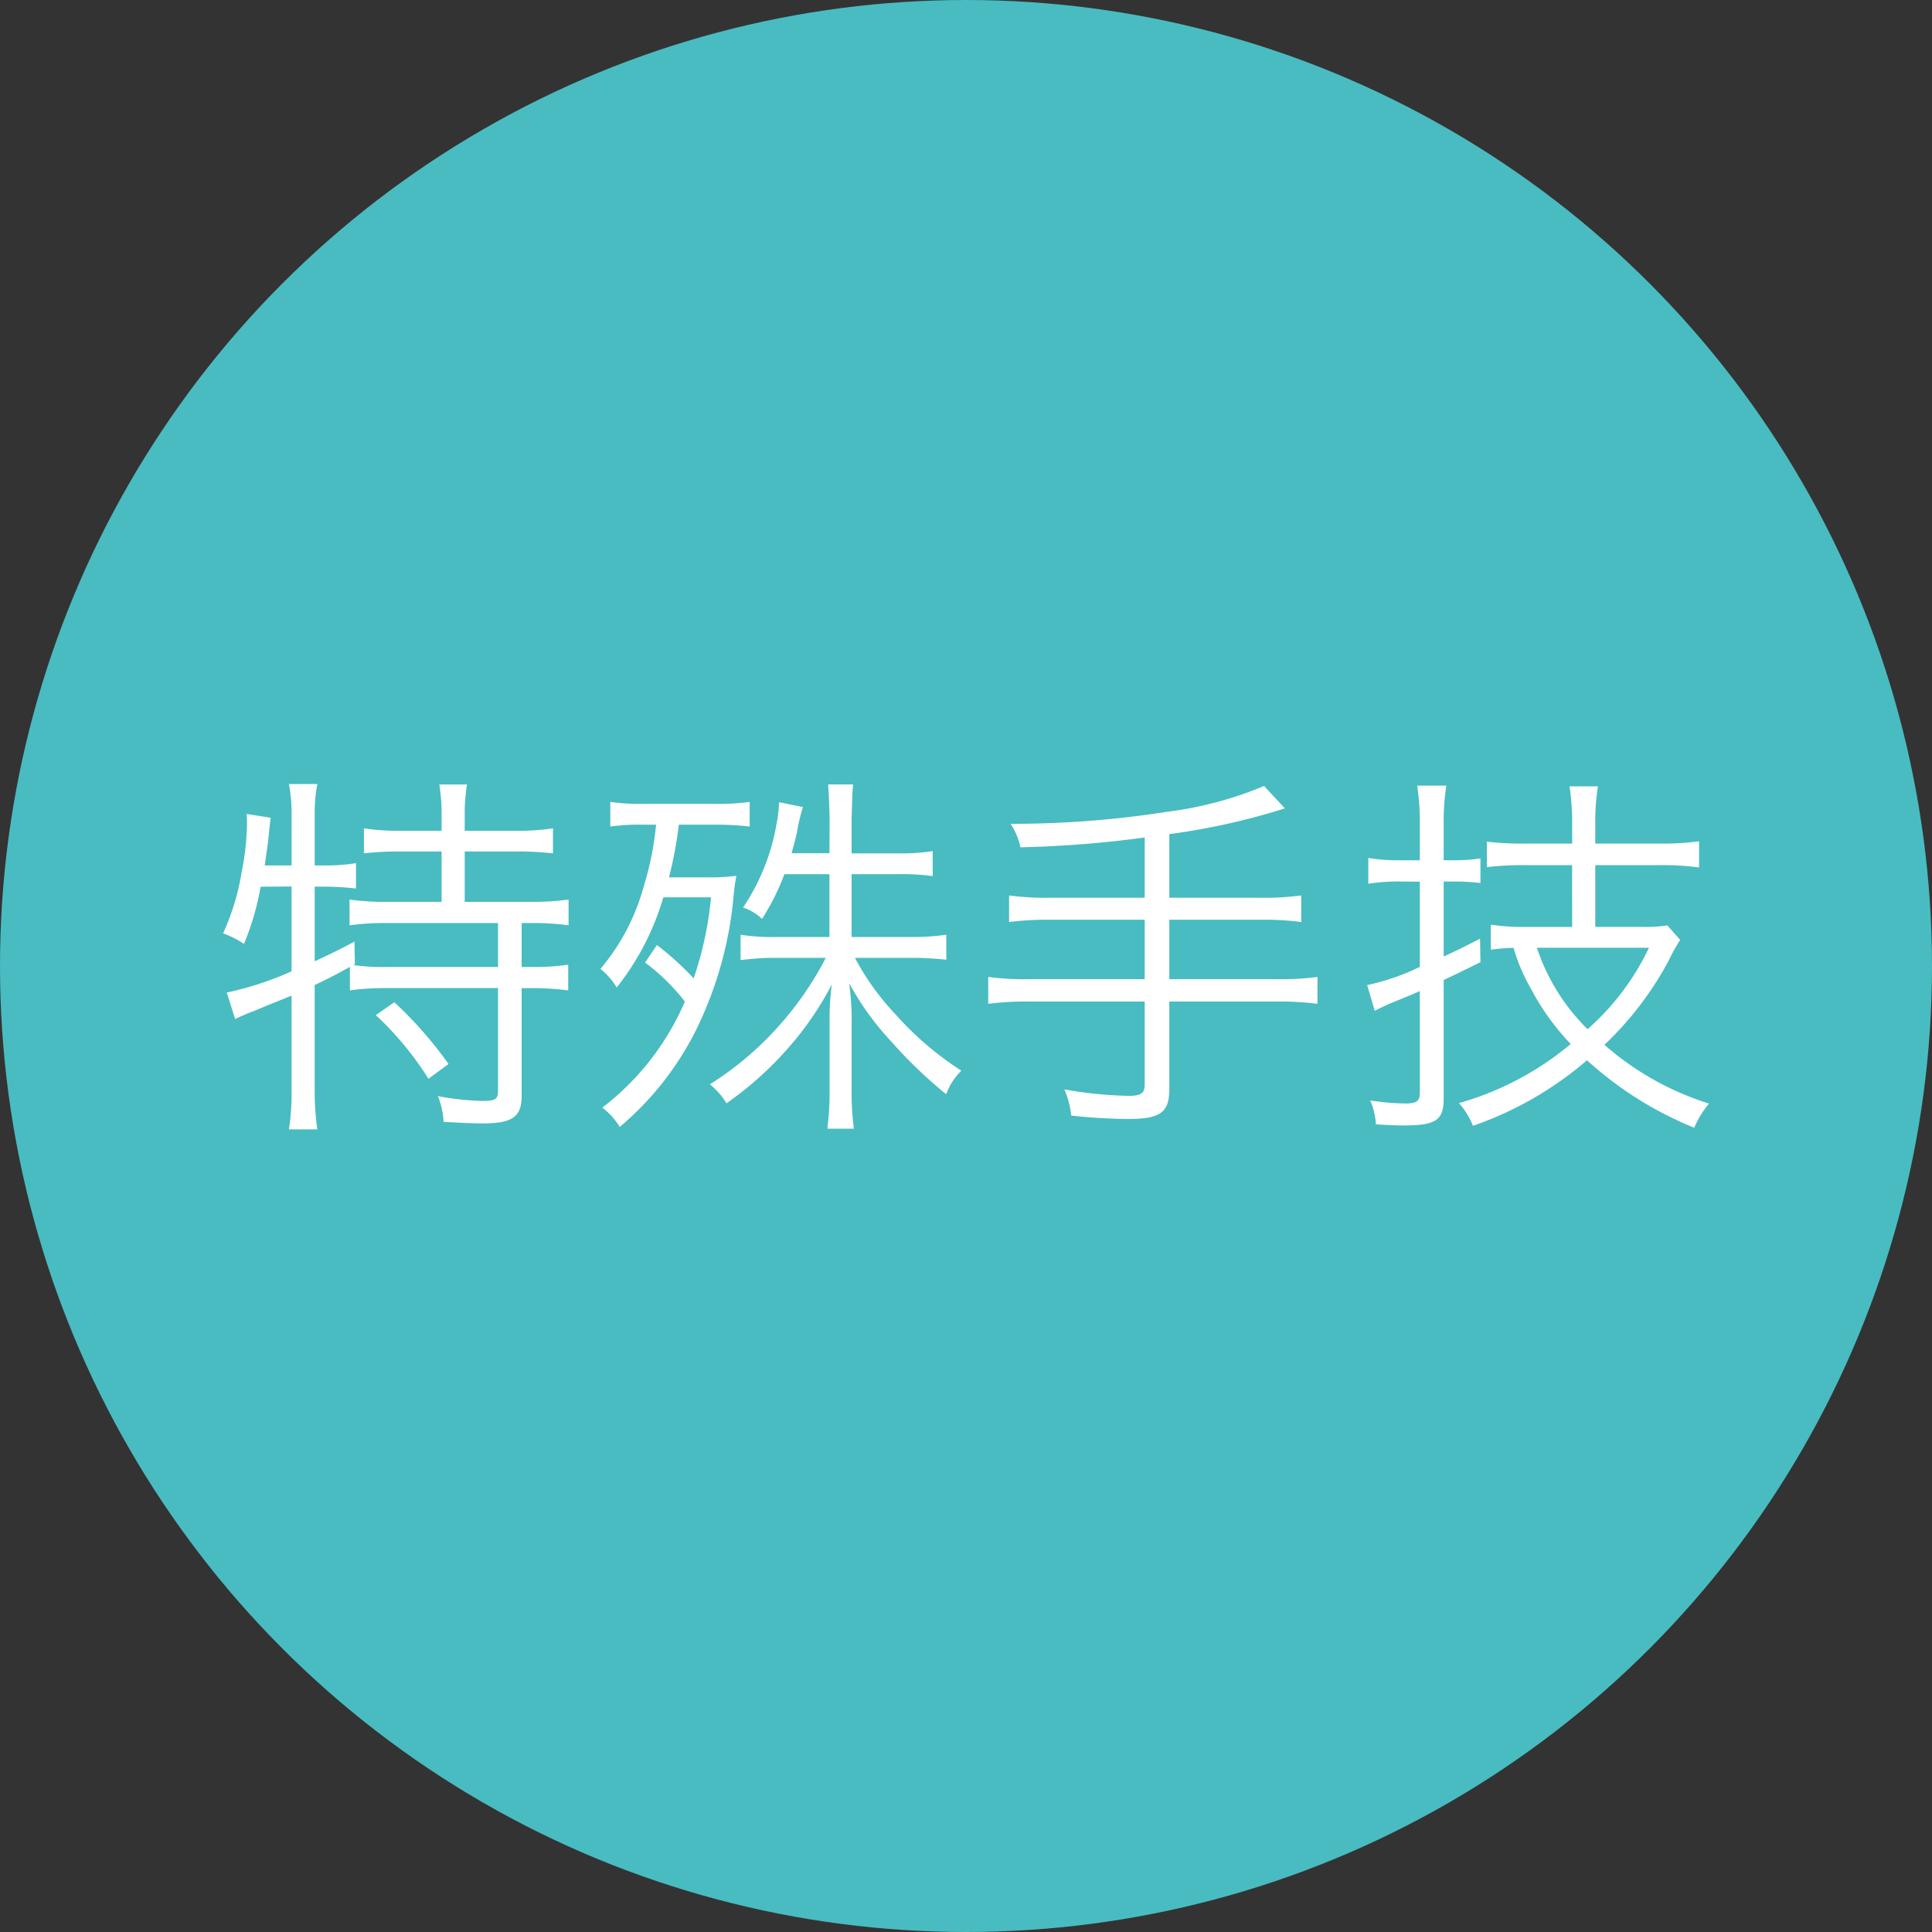 <svg xmlns="http://www.w3.org/2000/svg" width="80" height="80" viewBox="0 0 80 80">
  <rect x="0" y="0" width="80" height="80" fill="#333333" stroke="none"/>
  <g id="グループ_46" data-name="グループ 46" transform="translate(-195 -2550.25)">
    <circle id="楕円形_9" data-name="楕円形 9" cx="40" cy="40" r="40" transform="translate(195 2550.25)" fill="#48bcc1"/>
    <g id="グループ_30" data-name="グループ 30" transform="translate(38 -12159.75)">
      <path id="パス_50" data-name="パス 50" d="M167.792,14746.717a11.193,11.193,0,0,1-.69,2.368,4.046,4.046,0,0,0-.863-.438,10.038,10.038,0,0,0,.769-2.543,10.972,10.972,0,0,0,.22-1.975c0-.126,0-.235-.016-.424l1,.156c-.032.188-.032.235-.063.5-.031.393-.094.832-.188,1.475h1.113v-2.07a6.648,6.648,0,0,0-.109-1.3h1.176a6.355,6.355,0,0,0-.11,1.3v2.07h.345a7.954,7.954,0,0,0,1.365-.094v1.051a11.148,11.148,0,0,0-1.333-.078h-.377v3.09c.643-.3.91-.424,1.647-.815l.016.941-.063.031a9.034,9.034,0,0,0,1.443.078h4.549v-1.819h-4.549a10.81,10.81,0,0,0-1.6.094v-1.066a10.4,10.4,0,0,0,1.6.094h2.212v-2.086h-1.726a13.209,13.209,0,0,0-1.49.078v-1.035a9.35,9.35,0,0,0,1.49.1h1.726v-.645a7.876,7.876,0,0,0-.094-1.271h1.145a7.615,7.615,0,0,0-.094,1.271v.645h2.165a9.341,9.341,0,0,0,1.49-.1v1.035a13.427,13.427,0,0,0-1.49-.078h-2.165v2.086h2.7a10.7,10.7,0,0,0,1.6-.094v1.066a10.874,10.874,0,0,0-1.553-.094H178.6v1.819h.408a9.543,9.543,0,0,0,1.521-.094v1.066a10.708,10.708,0,0,0-1.521-.094H178.6v4.454c0,.879-.377,1.146-1.632,1.146-.439,0-1-.032-1.6-.063a3.249,3.249,0,0,0-.236-1.067,11.41,11.41,0,0,0,1.8.2c.581,0,.69-.062.69-.423v-4.251h-4.611a10.713,10.713,0,0,0-1.522.094v-.973c-.627.345-.706.393-1.459.753v4.329a11.09,11.09,0,0,0,.11,1.647h-1.176a9.644,9.644,0,0,0,.109-1.647v-3.89c-.157.063-.157.063-.58.235-.392.156-.737.3-.988.407a4.179,4.179,0,0,0-.392.157,3.8,3.8,0,0,0-.377.173l-.345-1.1a13.293,13.293,0,0,0,2.682-.878v-3.514Zm5.537,4.784a16.54,16.54,0,0,1,2.243,2.557l-.831.612a13.079,13.079,0,0,0-2.18-2.636Z" fill="#fff"/>
      <path id="パス_51" data-name="パス 51" d="M184.2,14749.132a11.7,11.7,0,0,1,1.522,1.381,14.442,14.442,0,0,0,.721-3.356h-1.976a10.9,10.9,0,0,1-1.93,3.732,2.914,2.914,0,0,0-.674-.769,8.927,8.927,0,0,0,1.788-3.4,12.777,12.777,0,0,0,.517-2.572h-.533a8.547,8.547,0,0,0-1.364.078v-1.02a8.57,8.57,0,0,0,1.427.078h2.823a9.889,9.889,0,0,0,1.522-.078v1.02a11.862,11.862,0,0,0-1.4-.078H185.11a17.222,17.222,0,0,1-.408,2.18h1.49a8.6,8.6,0,0,0,1.3-.062,8.5,8.5,0,0,0-.125.941,15.734,15.734,0,0,1-1.491,5.333,12.581,12.581,0,0,1-3.215,4.125,2.849,2.849,0,0,0-.722-.8,10.97,10.97,0,0,0,3.42-4.392,8.416,8.416,0,0,0-1.647-1.616Zm7.153-5.207c-.016-.769-.047-1.239-.063-1.443h1.035c-.031.345-.031.345-.062,1.443v1.411h1.9a8.3,8.3,0,0,0,1.458-.094v1.035a9.6,9.6,0,0,0-1.458-.078h-1.9v2.6h2.446a9.859,9.859,0,0,0,1.475-.094v1.035a13.56,13.56,0,0,0-1.427-.078H192.4a10.637,10.637,0,0,0,1.694,2.353,13.183,13.183,0,0,0,2.714,2.321,2.565,2.565,0,0,0-.628.974,18.686,18.686,0,0,1-2.243-2.149,11.692,11.692,0,0,1-1.773-2.447,11.2,11.2,0,0,1,.1,1.631v2.824a10.893,10.893,0,0,0,.093,1.568h-1.1a11.273,11.273,0,0,0,.094-1.585v-2.792a10.9,10.9,0,0,1,.094-1.6,13.127,13.127,0,0,1-1.82,2.65,14.244,14.244,0,0,1-2.541,2.275,3.051,3.051,0,0,0-.69-.785,13.248,13.248,0,0,0,3.059-2.65,13.42,13.42,0,0,0,1.741-2.588h-2.039a11.192,11.192,0,0,0-1.49.094v-1.051a8.506,8.506,0,0,0,1.5.094h2.181v-2.6h-1.867a9.7,9.7,0,0,1-.925,1.851,2.041,2.041,0,0,0-.785-.471,8.853,8.853,0,0,0,1.381-3.435,5.529,5.529,0,0,0,.11-.926l.988.2a7.7,7.7,0,0,0-.235.974c-.063.328-.142.595-.236.939h1.569Z" fill="#fff"/>
      <path id="パス_52" data-name="パス 52" d="M204.4,14744.678a45.333,45.333,0,0,1-5.145.407,2.889,2.889,0,0,0-.408-.973,41.059,41.059,0,0,0,6.494-.5,15.217,15.217,0,0,0,4-1.066l.863.926a27.749,27.749,0,0,1-4.785,1.066v2.636h3.8a11.464,11.464,0,0,0,1.662-.095v1.1a11.763,11.763,0,0,0-1.662-.095h-3.8v2.463h4.487a11.552,11.552,0,0,0,1.647-.094v1.113a12.029,12.029,0,0,0-1.647-.094h-4.487v3.623c0,.973-.376,1.239-1.709,1.239a22.9,22.9,0,0,1-2.353-.141,3.709,3.709,0,0,0-.283-1.083,16.883,16.883,0,0,0,2.667.267c.5,0,.659-.109.659-.455v-3.45h-4.832a11.867,11.867,0,0,0-1.647.094v-1.113a11.255,11.255,0,0,0,1.647.094H204.4v-2.463h-3.953a12.744,12.744,0,0,0-1.663.095v-1.1a11.479,11.479,0,0,0,1.663.095H204.4Z" fill="#fff"/>
      <path id="パス_53" data-name="パス 53" d="M214.945,14746.5a8.272,8.272,0,0,0-1.286.094v-1.066a7.6,7.6,0,0,0,1.286.094h.847v-1.506a10.106,10.106,0,0,0-.109-1.584h1.207a9.378,9.378,0,0,0-.11,1.568v1.521h.361a6.675,6.675,0,0,0,1.161-.078v1.02a9.651,9.651,0,0,0-1.192-.062h-.33v3.105c.549-.251.8-.376,1.506-.737l.016.973c-.957.471-.957.471-1.522.737v4.91c0,.894-.329,1.113-1.631,1.113-.377,0-.784-.016-1.176-.047a2.858,2.858,0,0,0-.236-.988,10.222,10.222,0,0,0,1.444.126c.486,0,.611-.095.611-.455v-4.2c-.423.188-.784.329-1.239.518-.236.11-.392.173-.627.3l-.314-1.066a9.481,9.481,0,0,0,2.18-.753v-3.529Zm7.153-.675h-1.867a13.508,13.508,0,0,0-1.663.079v-1.052a12.845,12.845,0,0,0,1.648.079H222.1v-.784a9.972,9.972,0,0,0-.11-1.585h1.177a9.35,9.35,0,0,0-.11,1.585v.784h2.667a11.6,11.6,0,0,0,1.631-.095v1.083a11.45,11.45,0,0,0-1.631-.095h-2.667v2.557h1.9a5.984,5.984,0,0,0,1.082-.062l.533.6a7.8,7.8,0,0,0-.486.878,13.7,13.7,0,0,1-2.651,3.467,12,12,0,0,0,4.33,2.432,4.182,4.182,0,0,0-.612,1,14.85,14.85,0,0,1-4.439-2.793,14.466,14.466,0,0,1-4.722,2.714,3.193,3.193,0,0,0-.58-.94,12.478,12.478,0,0,0,4.627-2.447,10.222,10.222,0,0,1-1.647-2.29,7.737,7.737,0,0,1-.721-1.694c-.377.016-.565.031-.941.078v-1.035a9.043,9.043,0,0,0,1.4.094H222.1Zm-1.459,3.42a8.475,8.475,0,0,0,2.1,3.372,10.5,10.5,0,0,0,2.541-3.372Z" fill="#fff"/>
    </g>
  </g>
</svg>
